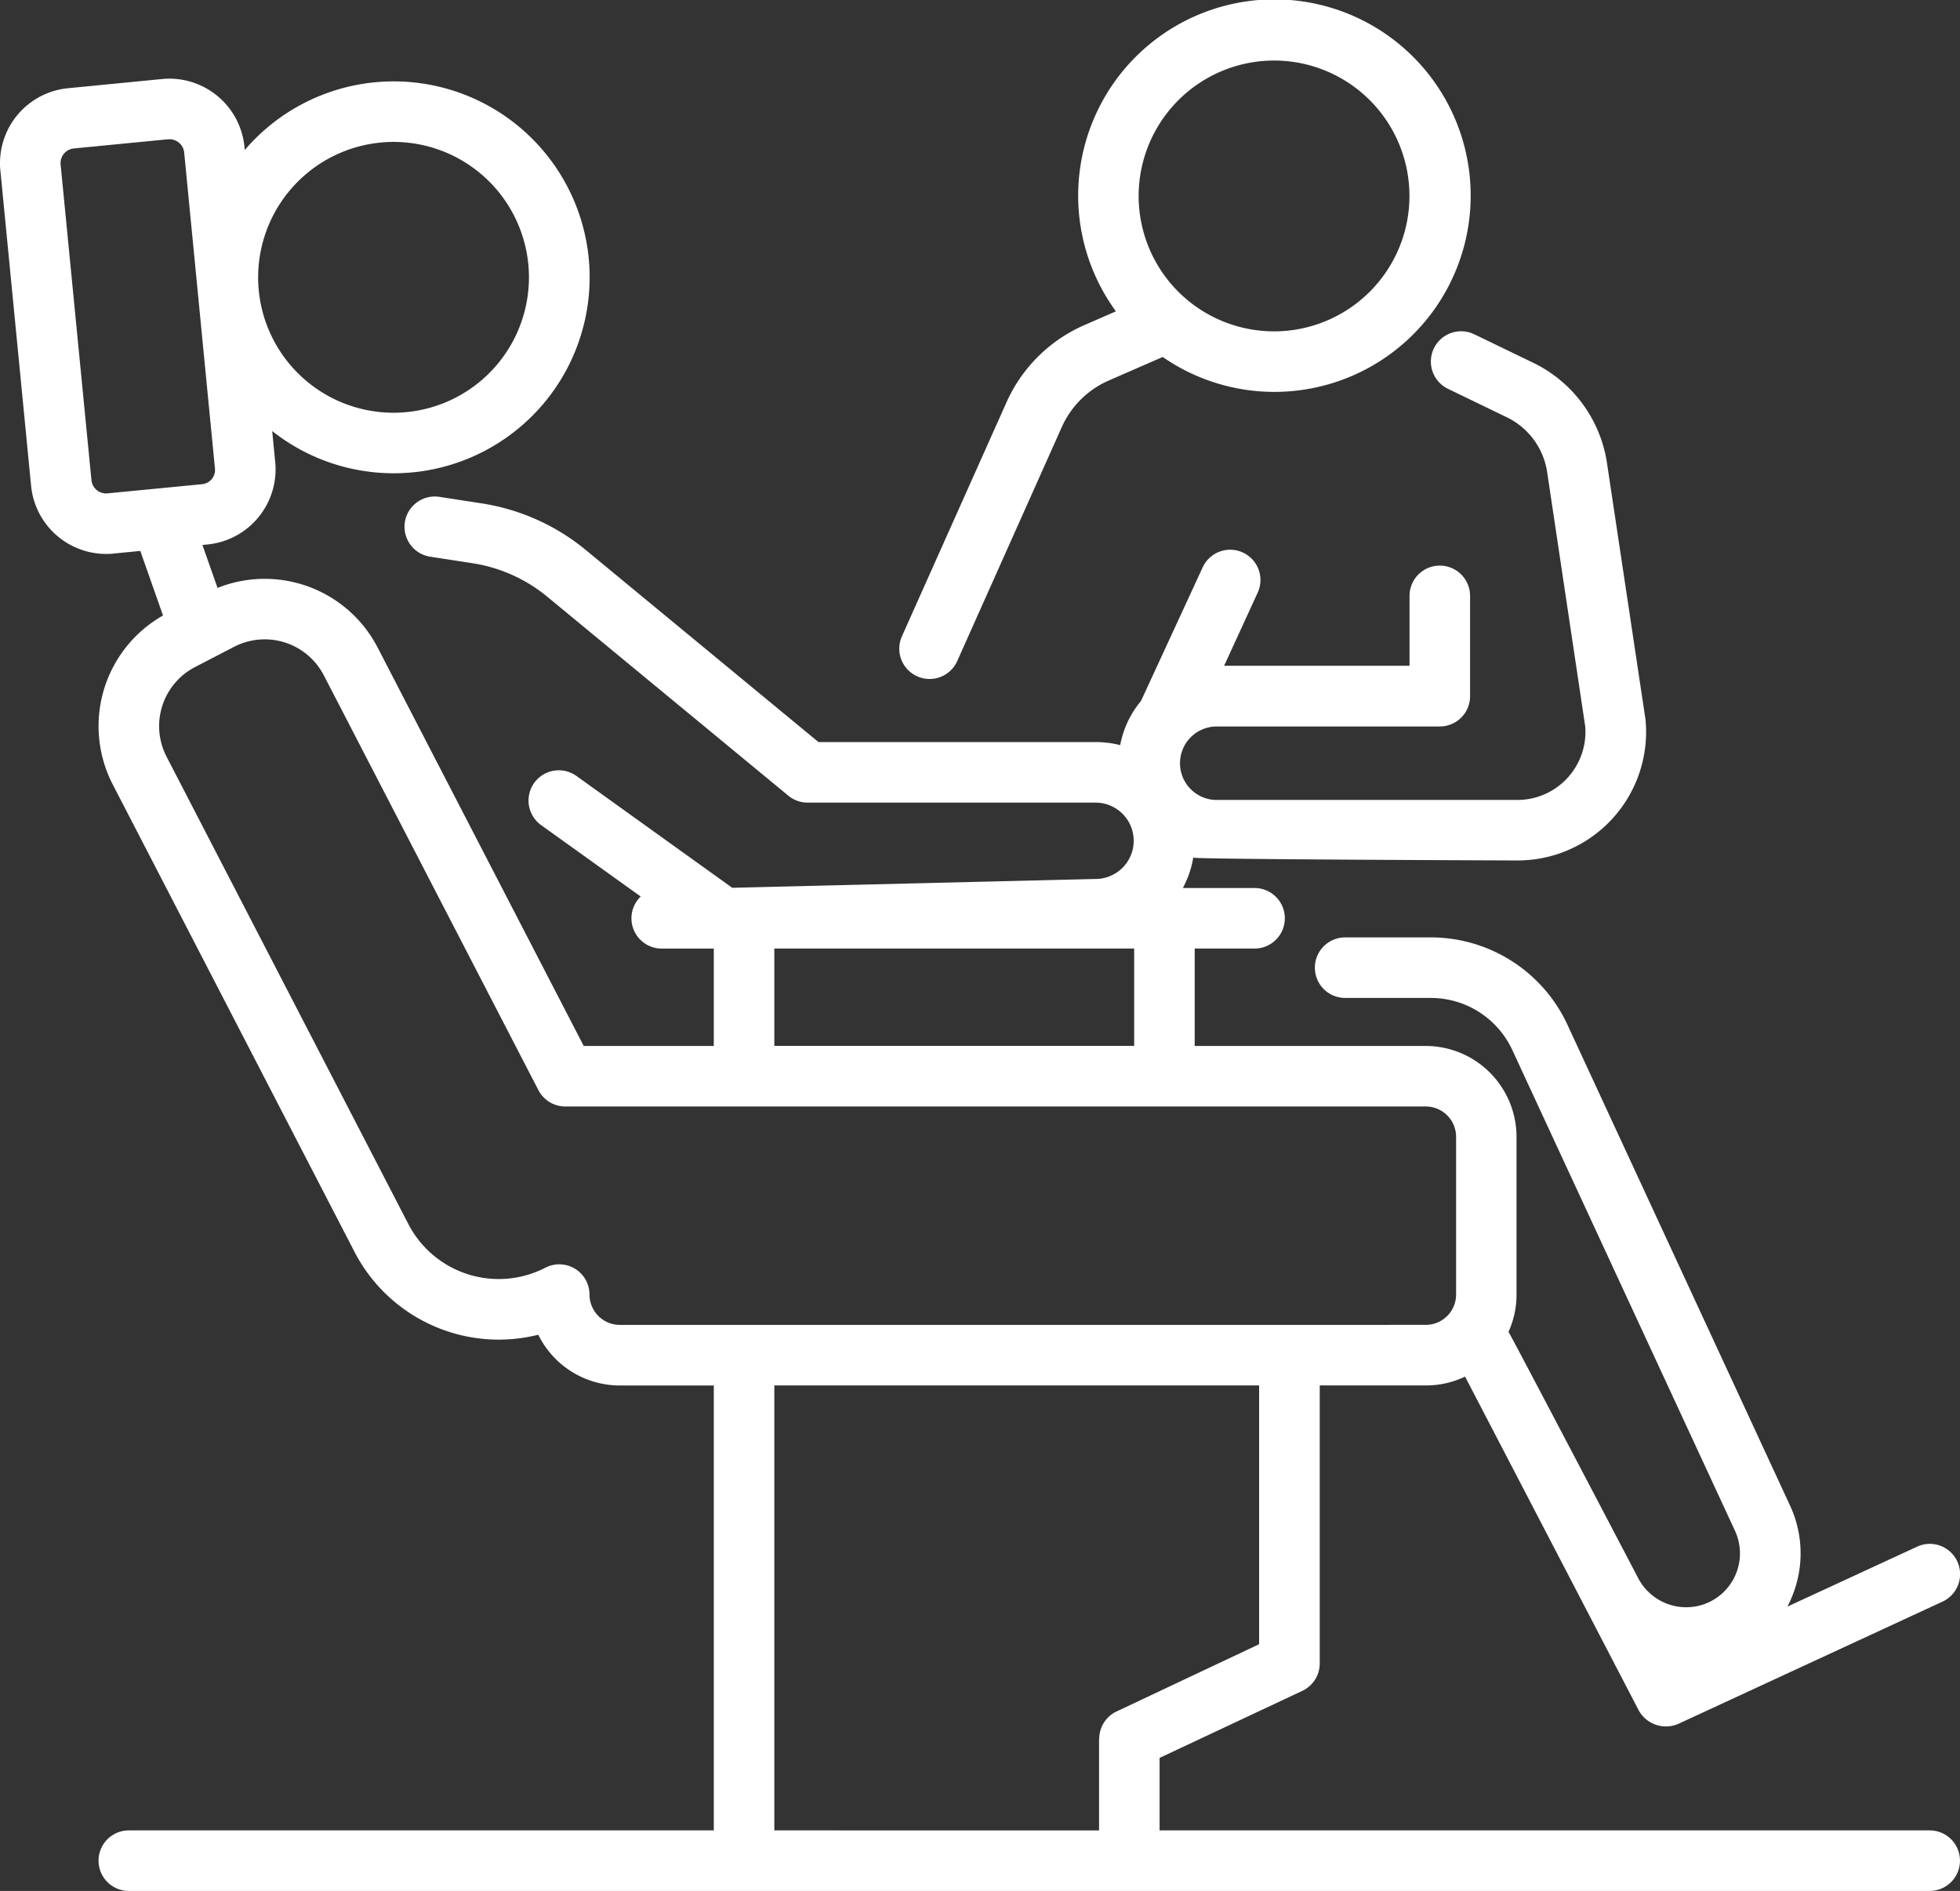 <svg id="Gruppe_102" data-name="Gruppe 102" xmlns="http://www.w3.org/2000/svg" xmlns:xlink="http://www.w3.org/1999/xlink" width="70.13" height="67.659" viewBox="0 0 70.13 67.659">
  <rect x="0" y="0" width="70.13" height="67.659" fill="#333333" stroke="none"/>
  <defs>
    <clipPath id="clip-path">
      <rect id="Rechteck_4598" data-name="Rechteck 4598" width="70.13" height="67.659" fill="none"/>
    </clipPath>
  </defs>
  <g id="Gruppe_97" data-name="Gruppe 97" clip-path="url(#clip-path)">
    <path id="Pfad_451" data-name="Pfad 451" d="M68.467,2.166a4.845,4.845,0,1,1-4.845,4.845,4.851,4.851,0,0,1,4.845-4.845M55.7,24.2a1.083,1.083,0,0,0,1.431-.547l3.741-8.371a3.275,3.275,0,0,1,1.682-1.667l1.929-.842a7.022,7.022,0,1,0-1.674-1.633l-1.121.489A5.432,5.432,0,0,0,58.892,14.4l-3.741,8.37A1.084,1.084,0,0,0,55.7,24.2" transform="translate(-22.881)" fill="#fff"/>
    <path id="Pfad_452" data-name="Pfad 452" d="M39.325,64.217v3.277H27.706V51.573H45.052v9.259l-5.1,2.406a1.083,1.083,0,0,0-.621.979M22.178,49.407a1.086,1.086,0,0,1-1.085-1.085,1.082,1.082,0,0,0-1.58-.961,3.641,3.641,0,0,1-4.9-1.559L5.959,29.074a2.381,2.381,0,0,1,1.02-3.206l1.4-.725a2.381,2.381,0,0,1,3.206,1.019l7.679,14.844a1.085,1.085,0,0,0,.963.586H51.016A1.086,1.086,0,0,1,52.1,42.676v5.645a1.086,1.086,0,0,1-1.085,1.085ZM3.846,19.654a.526.526,0,0,1-.574-.473L2.169,7.888a.526.526,0,0,1,.473-.575l3.373-.329.051,0a.527.527,0,0,1,.524.475l1.1,11.293a.512.512,0,0,1-.473.575Zm23.86,16.287H40.581v3.484H27.706ZM14.081,7.079a4.845,4.845,0,1,1-4.845,4.845,4.851,4.851,0,0,1,4.845-4.845M69.046,67.494H41.491V64.9L46.6,62.5a1.083,1.083,0,0,0,.621-.98V51.573h3.8a3.23,3.23,0,0,0,1.4-.316L58.635,63.2a1.112,1.112,0,0,0,1.415.483L69.5,59.31a1.083,1.083,0,1,0-.909-1.966l-4.636,2.142a4.327,4.327,0,0,0,.2-.446,4.061,4.061,0,0,0-.116-3.19L56.079,38.656A5.389,5.389,0,0,0,51.2,35.542H48.13a1.083,1.083,0,1,0,0,2.166H51.2a3.217,3.217,0,0,1,2.909,1.858l7.966,17.2a1.929,1.929,0,0,1-.987,2.59,1.936,1.936,0,0,1-2.472-.887s-4.578-8.743-4.641-8.812a3.225,3.225,0,0,0,.287-1.333V42.677a3.254,3.254,0,0,0-3.251-3.251H42.747V35.941h2.142a1.083,1.083,0,0,0,0-2.166H42.323a3.5,3.5,0,0,0,.372-1.086c.26.062,11.6.1,11.6.1a4.6,4.6,0,0,0,4.585-5.013c0-.021,0-.043-.008-.064L57.5,18.577a4.773,4.773,0,0,0-2.649-3.6l-2.1-1.015a1.083,1.083,0,1,0-.941,1.951l2.1,1.016A2.608,2.608,0,0,1,55.359,18.9L56.721,28a2.437,2.437,0,0,1-2.429,2.624H43.5a1.315,1.315,0,0,1,0-2.629h8.011A1.083,1.083,0,0,0,52.6,26.907V23.322a1.083,1.083,0,0,0-2.166,0v2.5H43.8L45,23.208a1.083,1.083,0,0,0-1.967-.908l-2.207,4.781a3.465,3.465,0,0,0-.745,1.581,3.531,3.531,0,0,0-.87-.109H29.286l-8.323-6.87a7.7,7.7,0,0,0-3.73-1.671l-1.511-.233a1.083,1.083,0,1,0-.33,2.141l1.511.233a5.529,5.529,0,0,1,2.68,1.2l8.624,7.118a1.082,1.082,0,0,0,.689.248H39.215a1.366,1.366,0,0,1,.033,2.731L26.2,33.767,20.64,29.776a1.083,1.083,0,1,0-1.262,1.76l3.547,2.543a1.083,1.083,0,0,0,.752,1.863H25.54v3.484H20.886L13.511,25.168a4.55,4.55,0,0,0-5.727-2.131L7.243,21.5l.187-.018A2.7,2.7,0,0,0,9.848,18.54l-.109-1.116A7.011,7.011,0,1,0,8.758,7.368l-.012-.122A2.7,2.7,0,0,0,5.805,4.828l-3.374.33A2.693,2.693,0,0,0,0,7.83v0c0,.088,0,.177.013.266l1.1,11.293a2.7,2.7,0,0,0,2.678,2.432c.087,0,.175,0,.264-.013l.965-.094.813,2.31a4.55,4.55,0,0,0-1.8,6.044L12.688,46.8a5.811,5.811,0,0,0,6.572,2.959,3.255,3.255,0,0,0,2.917,1.816H25.54V67.494H4.609a1.083,1.083,0,1,0,0,2.166H69.046a1.083,1.083,0,1,0,0-2.166" transform="translate(0 -2.001)" fill="#fff"/>
  </g>
</svg>
